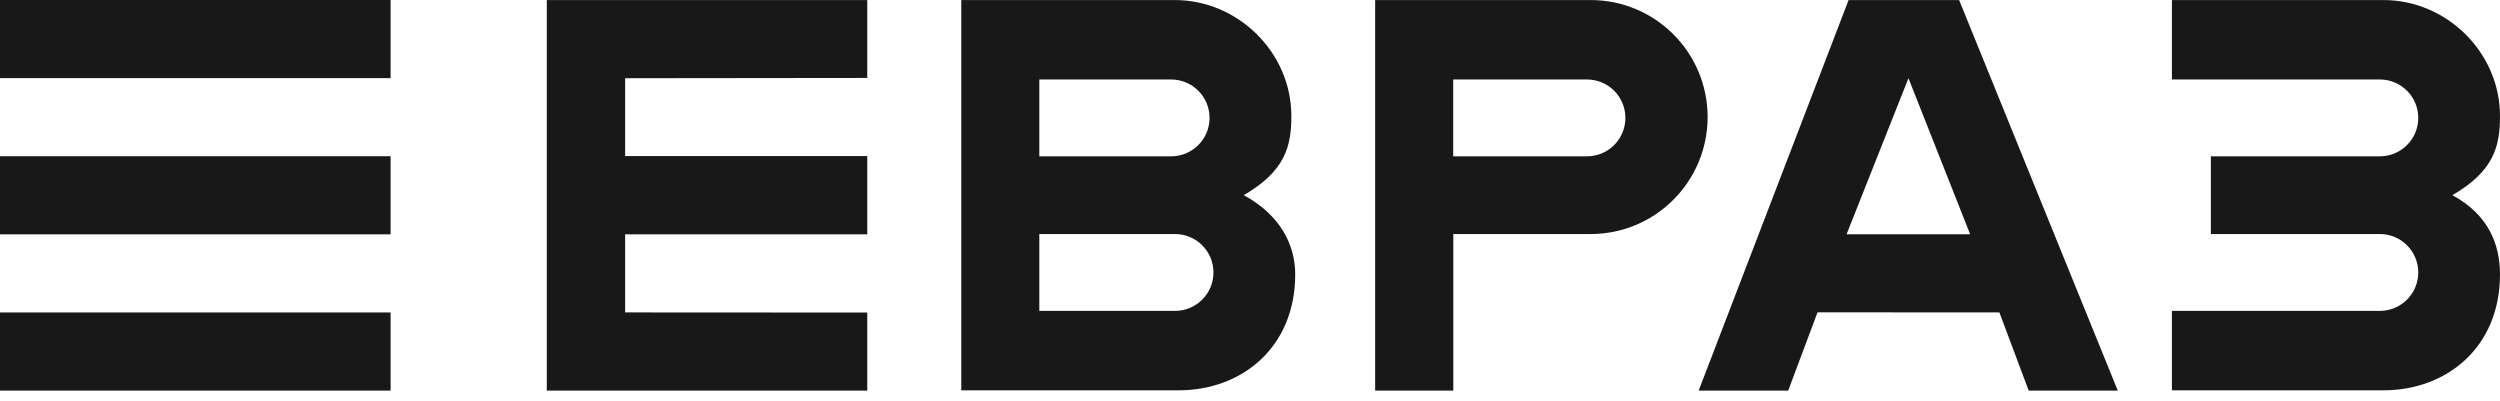 <?xml version="1.0" encoding="UTF-8"?> <svg xmlns="http://www.w3.org/2000/svg" width="187" height="30" viewBox="0 0 187 30" fill="none"><path d="M29.217 0H0V5.843H29.217V0Z" fill="#181818"></path><path d="M29.217 11.686H0V17.529H29.217V11.686Z" fill="#181818"></path><path d="M29.217 23.372H0V29.216H29.217V23.372Z" fill="#181818"></path><path d="M142.752 5.849L147.367 17.523H138.124L142.752 5.849ZM138.275 0.003L127.059 29.219H133.757L135.951 23.363L149.554 23.368L151.747 29.219H158.41L146.542 0.003H138.275Z" fill="#181818"></path><path d="M40.9 0.003V29.219H64.871V23.379L46.76 23.369V17.53H64.871V11.675H46.76V5.851L64.871 5.831V0.003H40.9Z" fill="#181818"></path><path d="M162.459 29.196H173.788H178.284C183.002 29.196 187 25.988 187 20.524C187 18.272 186.135 16.062 183.439 14.6C186.561 12.783 187 10.927 187 8.675C187 3.922 183.002 0.003 178.284 0.003H173.788H162.459V5.945H178.012C179.599 5.945 180.886 7.232 180.886 8.819C180.886 10.406 179.599 11.693 178.012 11.693H174.907H165.373V17.506H174.907H178.012C179.599 17.506 180.886 18.793 180.886 20.38C180.886 21.967 179.599 23.254 178.012 23.254H162.459V29.196H162.459Z" fill="#181818"></path><path d="M118.979 0.003H114.482H102.862V29.219H108.708V17.506H115.601H118.979C123.812 17.506 127.73 13.588 127.73 8.755C127.73 3.921 123.812 0.003 118.979 0.003ZM118.706 11.693H108.7V5.945H118.706C120.294 5.945 121.58 7.232 121.58 8.819C121.58 10.406 120.294 11.693 118.706 11.693Z" fill="#181818"></path><path d="M93.032 14.599C96.154 12.783 96.593 10.927 96.593 8.675C96.593 3.922 92.596 0.003 87.877 0.003L87.877 0.003C87.876 0.003 87.875 0.003 87.874 0.003H71.903V29.196H88.166C92.884 29.196 96.882 25.988 96.882 20.524C96.882 18.272 95.729 16.062 93.032 14.599ZM77.741 5.945H87.601C89.189 5.945 90.475 7.232 90.475 8.819C90.475 10.406 89.189 11.693 87.601 11.693H84.642H77.741V5.945ZM87.894 23.254H77.741V17.506H87.893C89.481 17.506 90.767 18.793 90.767 20.38C90.767 21.967 89.481 23.254 87.894 23.254Z" fill="#181818"></path></svg> 